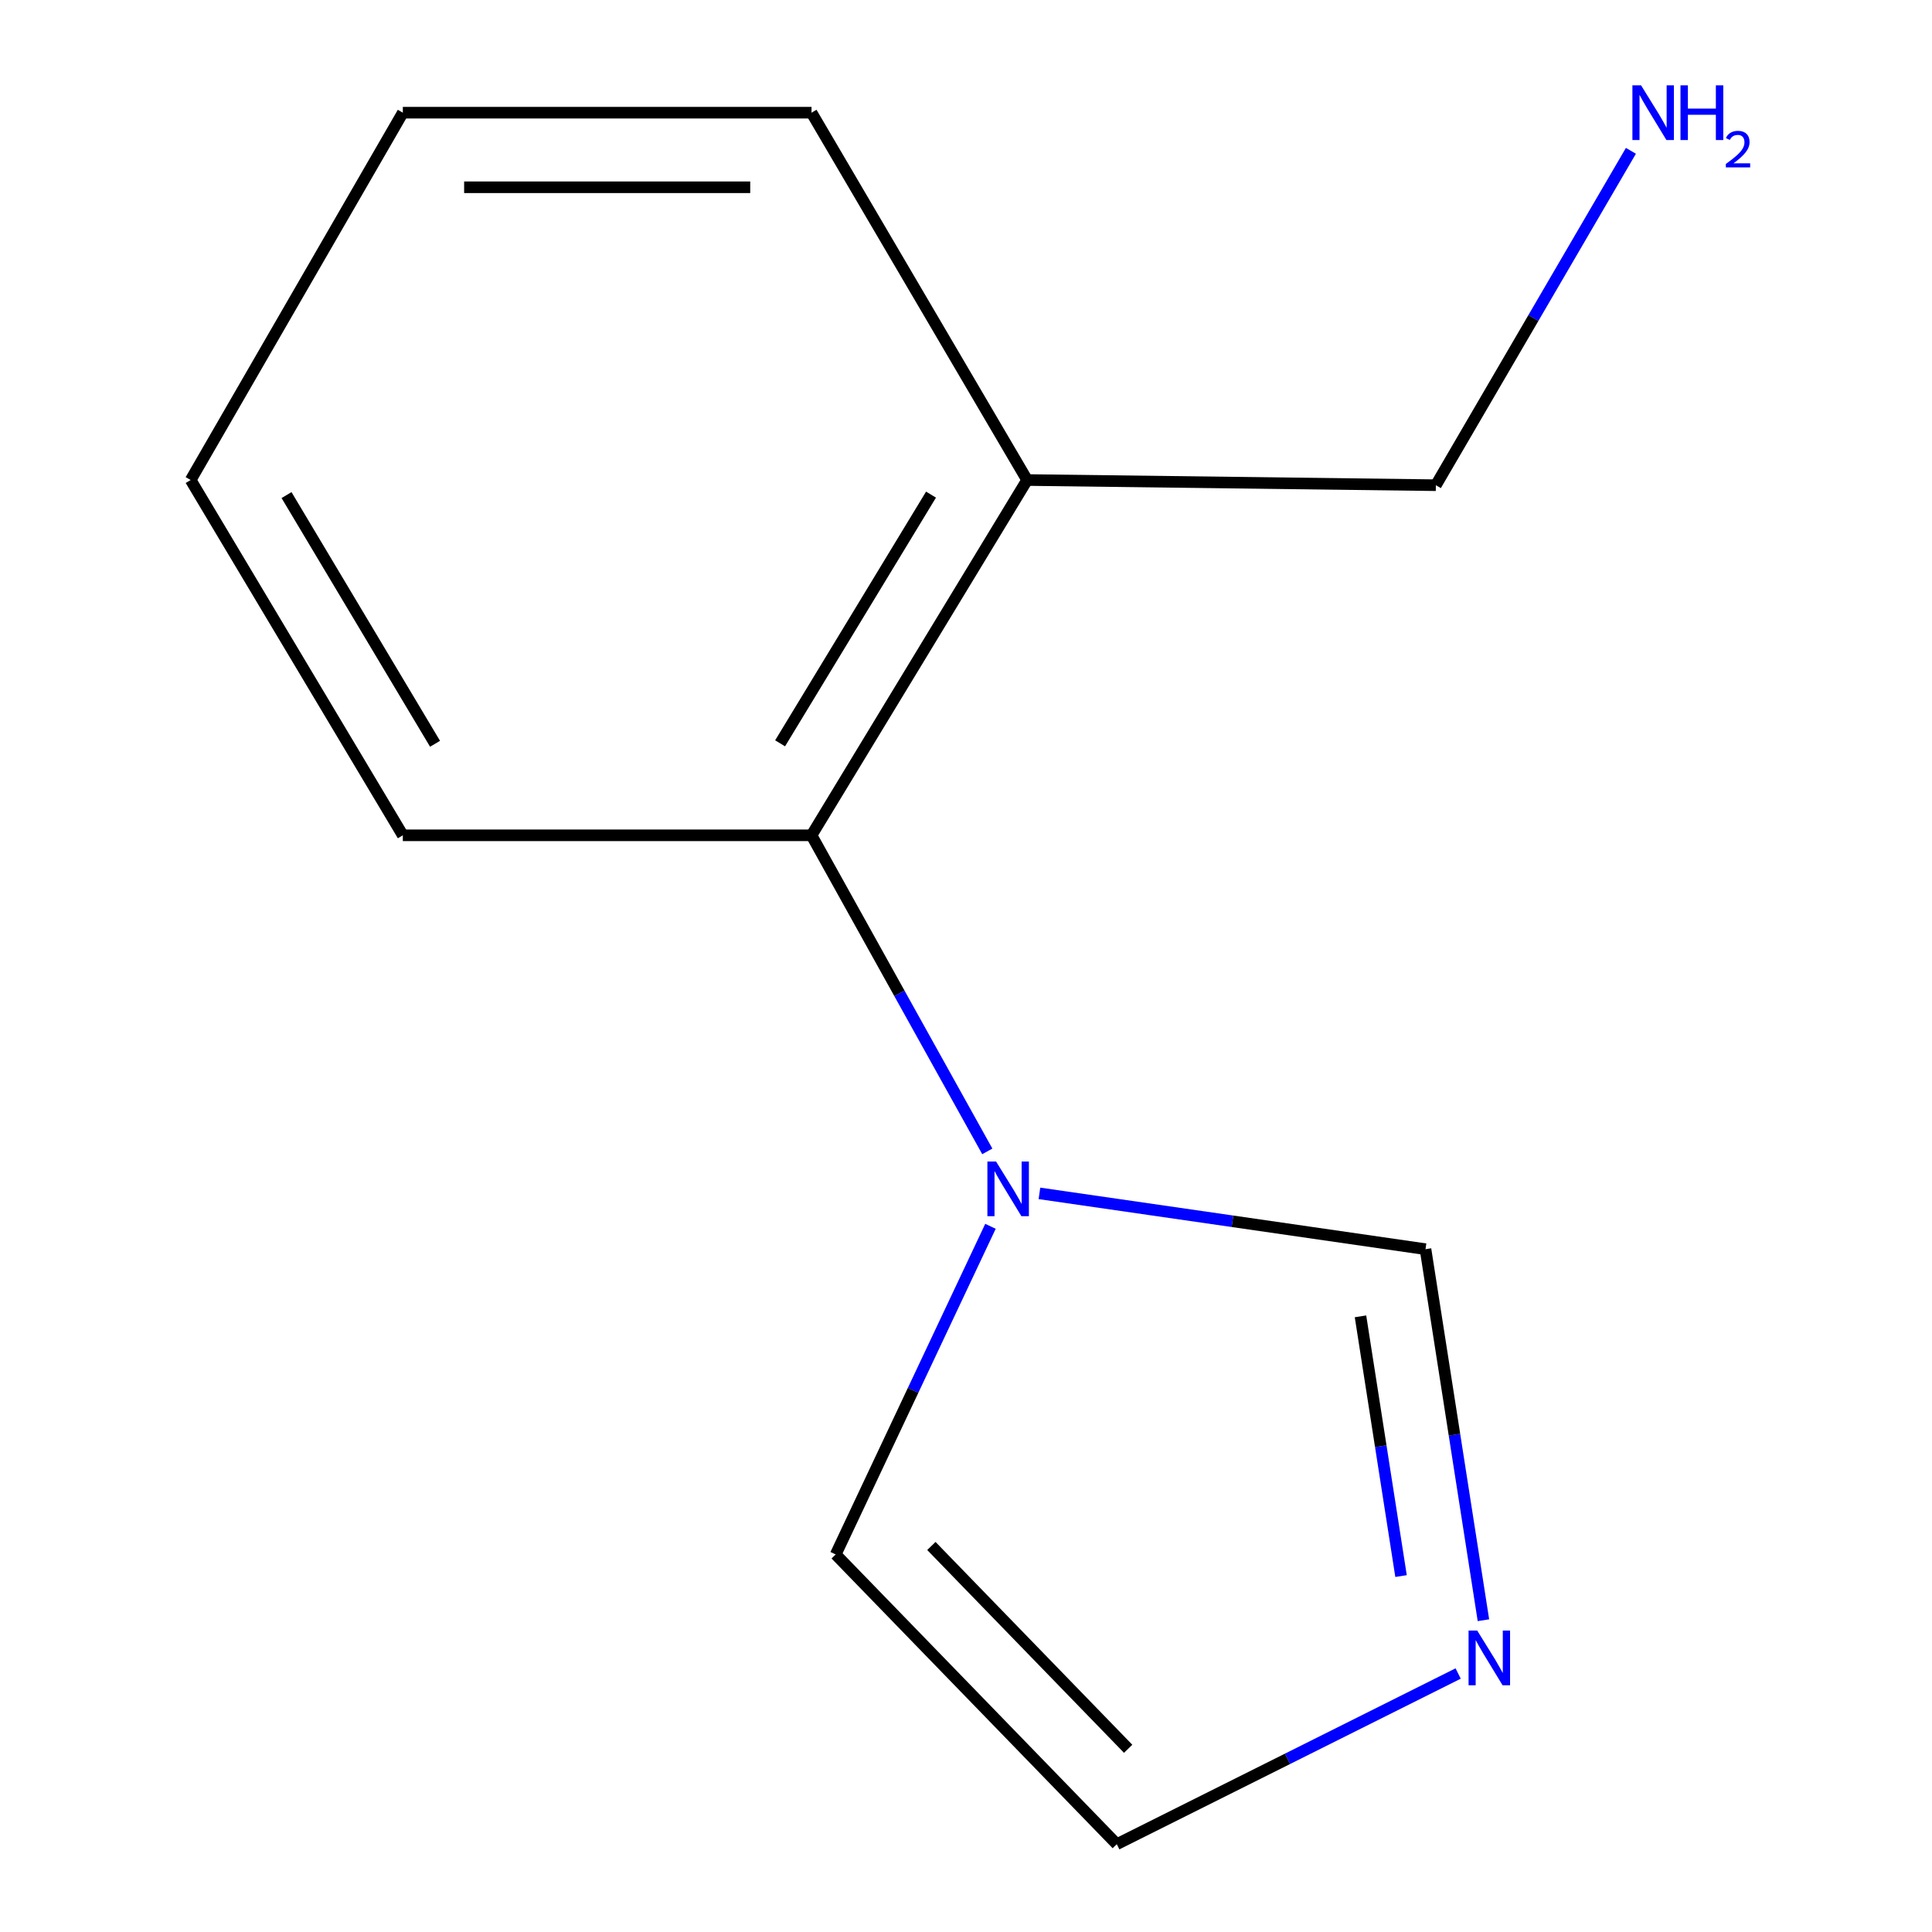 <?xml version='1.0' encoding='iso-8859-1'?>
<svg version='1.1' baseProfile='full'
              xmlns='http://www.w3.org/2000/svg'
                      xmlns:rdkit='http://www.rdkit.org/xml'
                      xmlns:xlink='http://www.w3.org/1999/xlink'
                  xml:space='preserve'
width='1000px' height='1000px' viewBox='0 0 1000 1000'>
<!-- END OF HEADER -->
<rect style='opacity:1.0;fill:#FFFFFF;stroke:none' width='1000' height='1000' x='0' y='0'> </rect>
<path class='bond-1' d='M 511.027,595.953 L 465.535,514.153' style='fill:none;fill-rule:evenodd;stroke:#0000FF;stroke-width:6px;stroke-linecap:butt;stroke-linejoin:miter;stroke-opacity:1' />
<path class='bond-1' d='M 465.535,514.153 L 420.043,432.354' style='fill:none;fill-rule:evenodd;stroke:#000000;stroke-width:6px;stroke-linecap:butt;stroke-linejoin:miter;stroke-opacity:1' />
<path class='bond-2' d='M 538.01,617.689 L 637.923,632.132' style='fill:none;fill-rule:evenodd;stroke:#0000FF;stroke-width:6px;stroke-linecap:butt;stroke-linejoin:miter;stroke-opacity:1' />
<path class='bond-2' d='M 637.923,632.132 L 737.836,646.575' style='fill:none;fill-rule:evenodd;stroke:#000000;stroke-width:6px;stroke-linecap:butt;stroke-linejoin:miter;stroke-opacity:1' />
<path class='bond-4' d='M 512.666,634.738 L 472.607,719.66' style='fill:none;fill-rule:evenodd;stroke:#0000FF;stroke-width:6px;stroke-linecap:butt;stroke-linejoin:miter;stroke-opacity:1' />
<path class='bond-4' d='M 472.607,719.66 L 432.547,804.582' style='fill:none;fill-rule:evenodd;stroke:#000000;stroke-width:6px;stroke-linecap:butt;stroke-linejoin:miter;stroke-opacity:1' />
<path class='bond-0' d='M 767.82,838.624 L 752.828,742.6' style='fill:none;fill-rule:evenodd;stroke:#0000FF;stroke-width:6px;stroke-linecap:butt;stroke-linejoin:miter;stroke-opacity:1' />
<path class='bond-0' d='M 752.828,742.6 L 737.836,646.575' style='fill:none;fill-rule:evenodd;stroke:#000000;stroke-width:6px;stroke-linecap:butt;stroke-linejoin:miter;stroke-opacity:1' />
<path class='bond-0' d='M 725.178,815.772 L 714.684,748.555' style='fill:none;fill-rule:evenodd;stroke:#0000FF;stroke-width:6px;stroke-linecap:butt;stroke-linejoin:miter;stroke-opacity:1' />
<path class='bond-0' d='M 714.684,748.555 L 704.19,681.338' style='fill:none;fill-rule:evenodd;stroke:#000000;stroke-width:6px;stroke-linecap:butt;stroke-linejoin:miter;stroke-opacity:1' />
<path class='bond-12' d='M 754.737,866.202 L 666.393,910.374' style='fill:none;fill-rule:evenodd;stroke:#0000FF;stroke-width:6px;stroke-linecap:butt;stroke-linejoin:miter;stroke-opacity:1' />
<path class='bond-12' d='M 666.393,910.374 L 578.05,954.545' style='fill:none;fill-rule:evenodd;stroke:#000000;stroke-width:6px;stroke-linecap:butt;stroke-linejoin:miter;stroke-opacity:1' />
<path class='bond-3' d='M 420.043,432.354 L 531.637,248.46' style='fill:none;fill-rule:evenodd;stroke:#000000;stroke-width:6px;stroke-linecap:butt;stroke-linejoin:miter;stroke-opacity:1' />
<path class='bond-3' d='M 403.778,384.742 L 481.893,256.016' style='fill:none;fill-rule:evenodd;stroke:#000000;stroke-width:6px;stroke-linecap:butt;stroke-linejoin:miter;stroke-opacity:1' />
<path class='bond-8' d='M 420.043,432.354 L 208.503,432.354' style='fill:none;fill-rule:evenodd;stroke:#000000;stroke-width:6px;stroke-linecap:butt;stroke-linejoin:miter;stroke-opacity:1' />
<path class='bond-7' d='M 531.637,248.46 L 743.198,251.141' style='fill:none;fill-rule:evenodd;stroke:#000000;stroke-width:6px;stroke-linecap:butt;stroke-linejoin:miter;stroke-opacity:1' />
<path class='bond-9' d='M 531.637,248.46 L 420.043,58.325' style='fill:none;fill-rule:evenodd;stroke:#000000;stroke-width:6px;stroke-linecap:butt;stroke-linejoin:miter;stroke-opacity:1' />
<path class='bond-5' d='M 432.547,804.582 L 578.05,954.545' style='fill:none;fill-rule:evenodd;stroke:#000000;stroke-width:6px;stroke-linecap:butt;stroke-linejoin:miter;stroke-opacity:1' />
<path class='bond-5' d='M 482.081,800.193 L 583.932,905.167' style='fill:none;fill-rule:evenodd;stroke:#000000;stroke-width:6px;stroke-linecap:butt;stroke-linejoin:miter;stroke-opacity:1' />
<path class='bond-6' d='M 844.156,78.065 L 793.677,164.603' style='fill:none;fill-rule:evenodd;stroke:#0000FF;stroke-width:6px;stroke-linecap:butt;stroke-linejoin:miter;stroke-opacity:1' />
<path class='bond-6' d='M 793.677,164.603 L 743.198,251.141' style='fill:none;fill-rule:evenodd;stroke:#000000;stroke-width:6px;stroke-linecap:butt;stroke-linejoin:miter;stroke-opacity:1' />
<path class='bond-10' d='M 208.503,432.354 L 98.69,248.46' style='fill:none;fill-rule:evenodd;stroke:#000000;stroke-width:6px;stroke-linecap:butt;stroke-linejoin:miter;stroke-opacity:1' />
<path class='bond-10' d='M 225.177,384.977 L 148.308,256.251' style='fill:none;fill-rule:evenodd;stroke:#000000;stroke-width:6px;stroke-linecap:butt;stroke-linejoin:miter;stroke-opacity:1' />
<path class='bond-13' d='M 420.043,58.325 L 208.503,58.325' style='fill:none;fill-rule:evenodd;stroke:#000000;stroke-width:6px;stroke-linecap:butt;stroke-linejoin:miter;stroke-opacity:1' />
<path class='bond-13' d='M 388.312,96.931 L 240.234,96.931' style='fill:none;fill-rule:evenodd;stroke:#000000;stroke-width:6px;stroke-linecap:butt;stroke-linejoin:miter;stroke-opacity:1' />
<path class='bond-11' d='M 98.69,248.46 L 208.503,58.325' style='fill:none;fill-rule:evenodd;stroke:#000000;stroke-width:6px;stroke-linecap:butt;stroke-linejoin:miter;stroke-opacity:1' />
<path  class='atom-0' d='M 515.554 601.187
L 524.834 616.187
Q 525.754 617.667, 527.234 620.347
Q 528.714 623.027, 528.794 623.187
L 528.794 601.187
L 532.554 601.187
L 532.554 629.507
L 528.674 629.507
L 518.714 613.107
Q 517.554 611.187, 516.314 608.987
Q 515.114 606.787, 514.754 606.107
L 514.754 629.507
L 511.074 629.507
L 511.074 601.187
L 515.554 601.187
' fill='#0000FF'/>
<path  class='atom-1' d='M 764.606 843.977
L 773.886 858.977
Q 774.806 860.457, 776.286 863.137
Q 777.766 865.817, 777.846 865.977
L 777.846 843.977
L 781.606 843.977
L 781.606 872.297
L 777.726 872.297
L 767.766 855.897
Q 766.606 853.977, 765.366 851.777
Q 764.166 849.577, 763.806 848.897
L 763.806 872.297
L 760.126 872.297
L 760.126 843.977
L 764.606 843.977
' fill='#0000FF'/>
<path  class='atom-7' d='M 849.411 44.165
L 858.691 59.165
Q 859.611 60.645, 861.091 63.325
Q 862.571 66.005, 862.651 66.165
L 862.651 44.165
L 866.411 44.165
L 866.411 72.485
L 862.531 72.485
L 852.571 56.085
Q 851.411 54.165, 850.171 51.965
Q 848.971 49.765, 848.611 49.085
L 848.611 72.485
L 844.931 72.485
L 844.931 44.165
L 849.411 44.165
' fill='#0000FF'/>
<path  class='atom-7' d='M 869.811 44.165
L 873.651 44.165
L 873.651 56.205
L 888.131 56.205
L 888.131 44.165
L 891.971 44.165
L 891.971 72.485
L 888.131 72.485
L 888.131 59.405
L 873.651 59.405
L 873.651 72.485
L 869.811 72.485
L 869.811 44.165
' fill='#0000FF'/>
<path  class='atom-7' d='M 893.344 71.491
Q 894.03 69.722, 895.667 68.746
Q 897.304 67.742, 899.574 67.742
Q 902.399 67.742, 903.983 69.273
Q 905.567 70.805, 905.567 73.524
Q 905.567 76.296, 903.508 78.883
Q 901.475 81.47, 897.251 84.533
L 905.884 84.533
L 905.884 86.645
L 893.291 86.645
L 893.291 84.876
Q 896.776 82.394, 898.835 80.546
Q 900.921 78.698, 901.924 77.035
Q 902.927 75.372, 902.927 73.656
Q 902.927 71.861, 902.029 70.858
Q 901.132 69.854, 899.574 69.854
Q 898.069 69.854, 897.066 70.462
Q 896.063 71.069, 895.35 72.415
L 893.344 71.491
' fill='#0000FF'/>
</svg>
